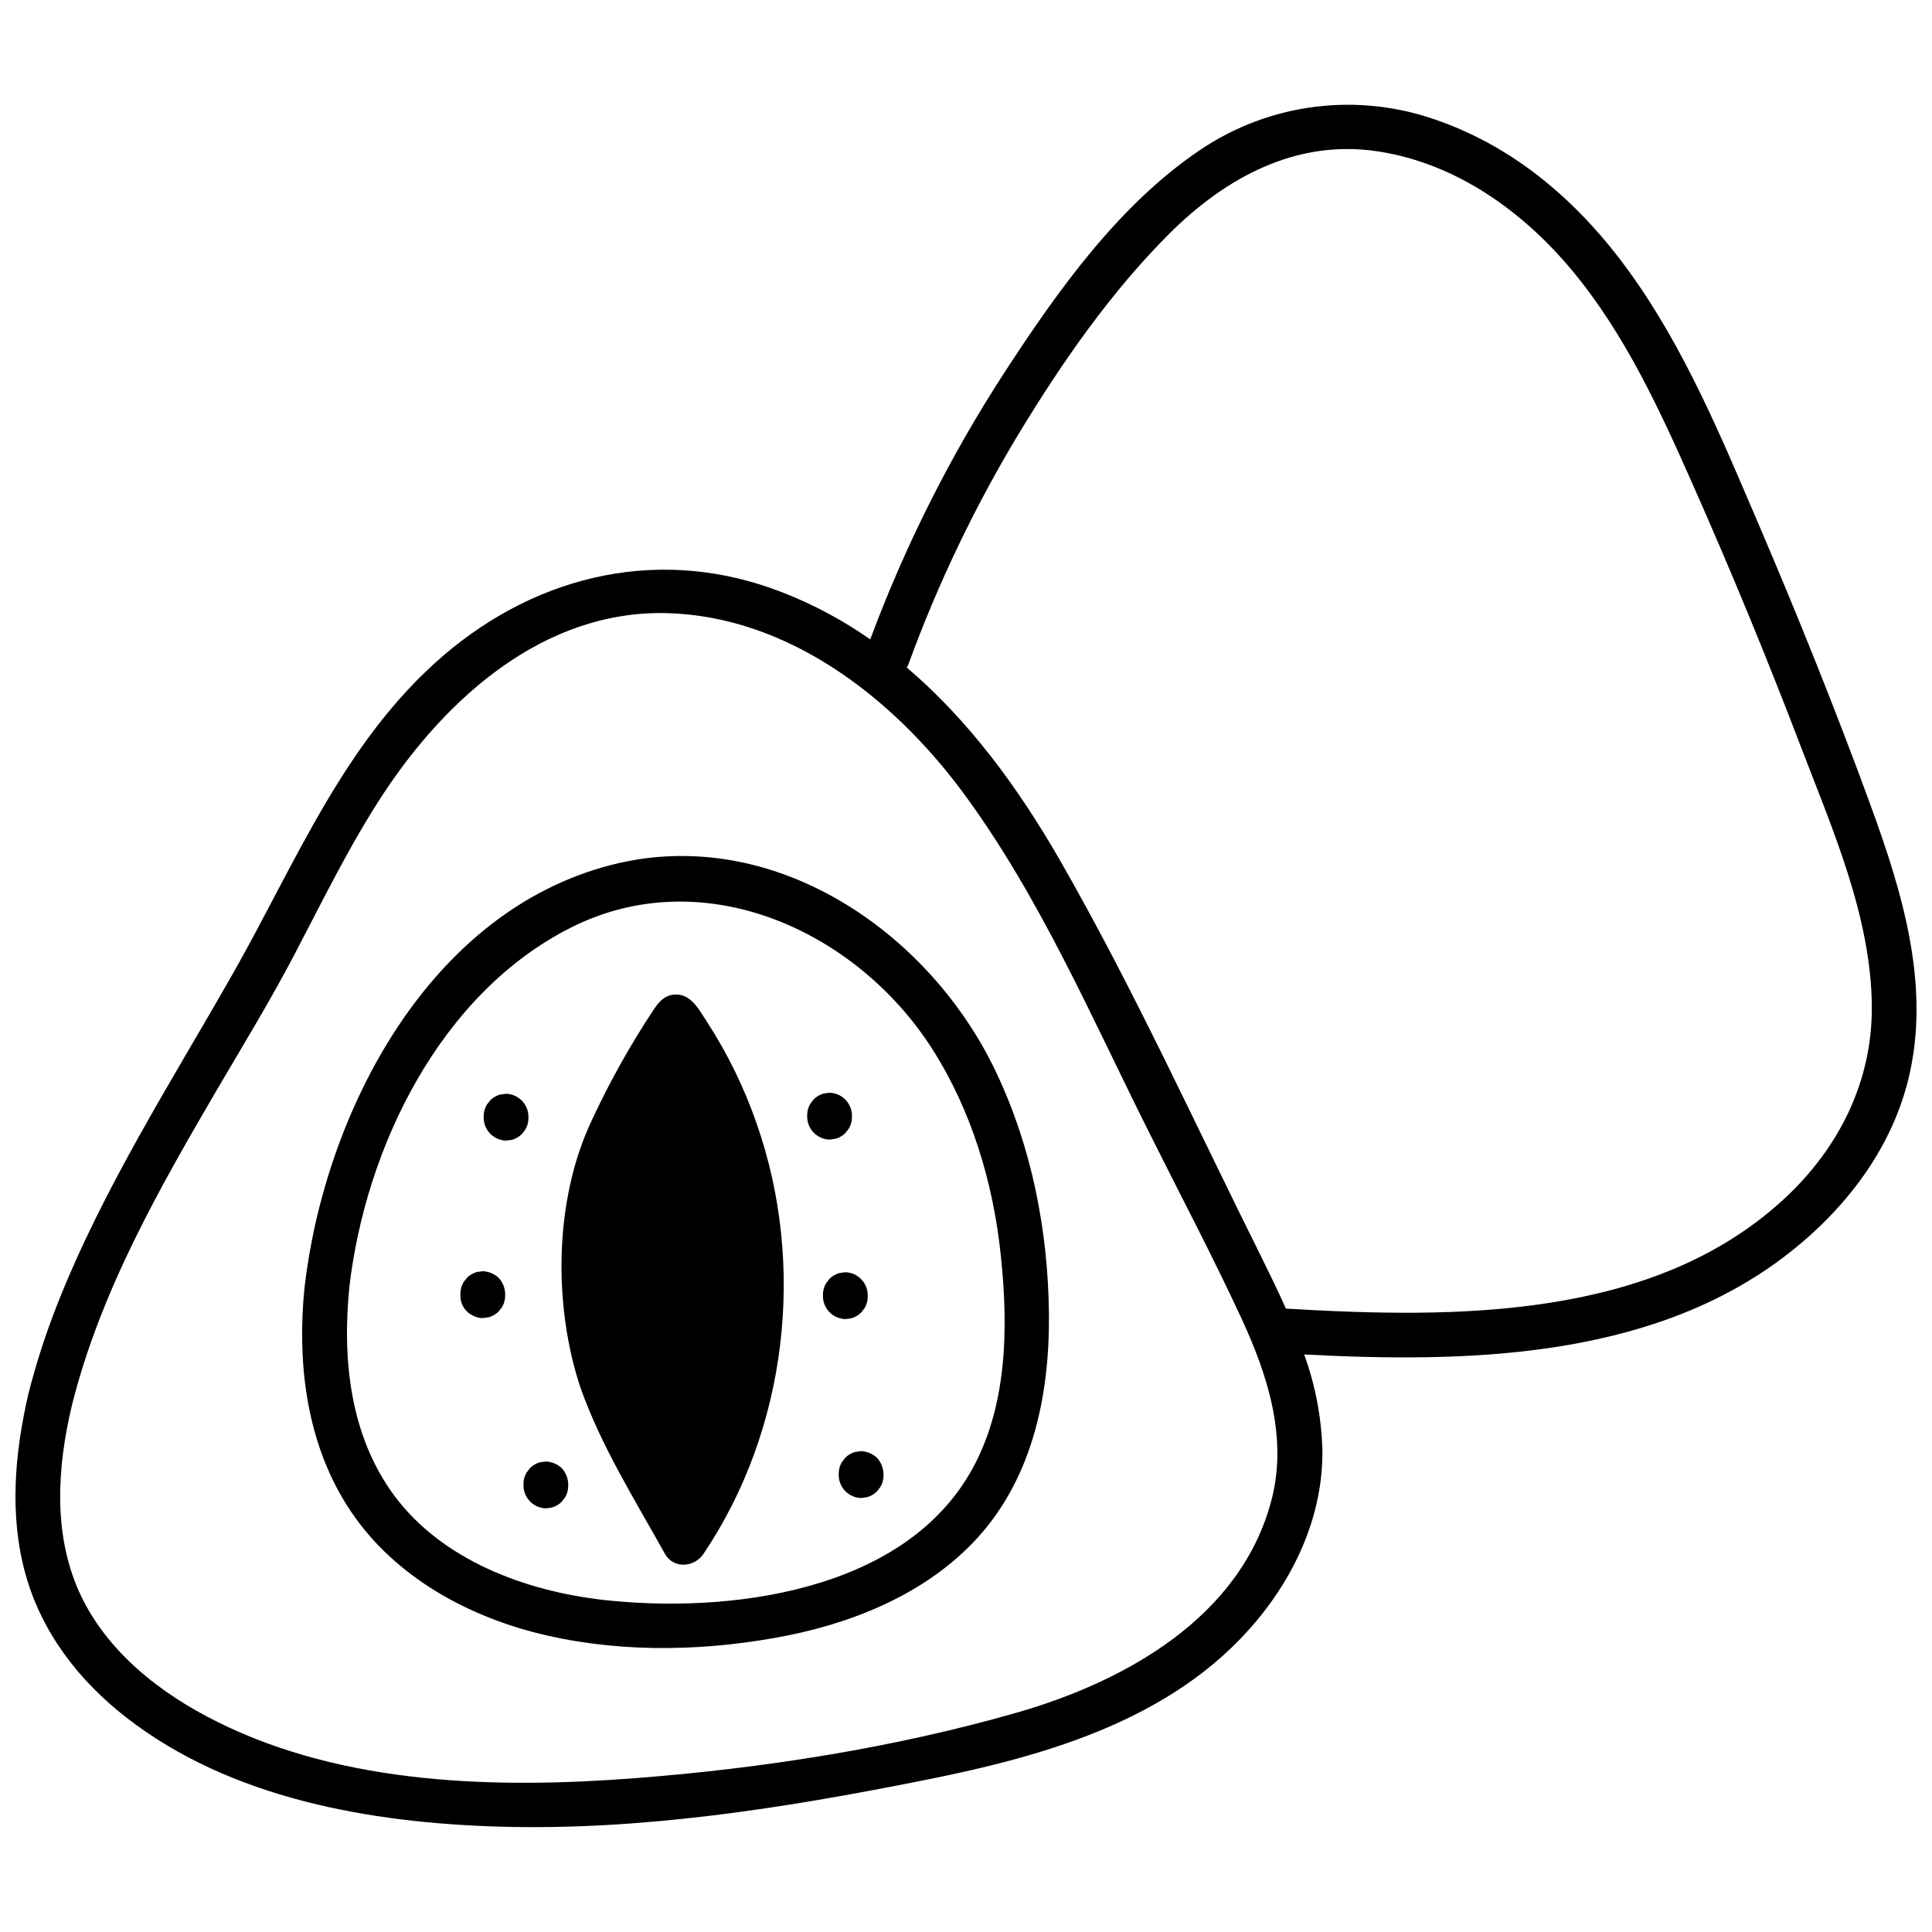 <?xml version="1.0" encoding="UTF-8"?>
<!-- Uploaded to: ICON Repo, www.svgrepo.com, Generator: ICON Repo Mixer Tools -->
<svg width="800px" height="800px" version="1.1" viewBox="144 144 512 512" xmlns="http://www.w3.org/2000/svg">
 <defs>
  <clipPath id="a">
   <path d="m148.09 171h503.81v458h-503.81z"/>
  </clipPath>
 </defs>
 <path d="m407.94 428.06c-17.797-37.492-59.461-65.73-101.89-54.859-48.594 12.434-75.93 65.633-81.34 111.9-1.945 19.172 0.238 39.387 10.25 56.234 10.824 18.316 29.852 29.707 50.066 35.117 20.832 5.504 43.23 5.363 64.301 1.613 19.172-3.371 38.676-10.914 52.438-25.152 15.613-16.137 20.406-38.629 20.215-60.457-0.184-22.062-4.504-44.367-14.043-64.395zm-6.93 106.39c-18.363 31.559-64.113 37.203-97 33.555-20.691-2.324-42.805-10.488-55.57-27.715-11.723-15.898-13.762-36.113-11.863-55.191 4.32-37.156 24.156-77.875 58.746-95.289 35.164-17.703 75.738 0.809 95.766 32.223 10.395 16.324 16.137 35.449 18.129 54.621 2.047 19.215 1.809 40.617-8.203 57.797z"/>
 <path d="m330.45 555.76c-2.371 3.606-7.926 4.133-10.25 0-8.02-14.426-16.848-28.426-22.398-44.082-7.215-21.875-6.977-49.637 3.035-70.805 4.719-10.156 10.191-19.941 16.371-29.281 1.426-2.137 3.039-4.035 5.934-4.035 4.176-0.047 6.266 4.316 8.258 7.309 5.453 8.422 9.867 17.473 13.145 26.957 13.098 37.441 8.113 80.953-14.094 113.94z"/>
 <path d="m284.04 440.34v-0.547c-0.086-3.238-2.691-5.844-5.934-5.934l-1.574 0.211v0.004c-0.988 0.27-1.891 0.797-2.617 1.523l-0.93 1.199h0.004c-0.531 0.91-0.812 1.941-0.812 2.996v0.547c0.09 3.238 2.695 5.844 5.934 5.934l1.574-0.211c0.988-0.273 1.891-0.801 2.617-1.527l0.93-1.203v0.004c0.531-0.91 0.809-1.941 0.809-2.996z"/>
 <path d="m365.42 445.79c0.988-0.273 1.891-0.797 2.617-1.523l0.93-1.199-0.004-0.004c0.531-0.906 0.812-1.941 0.812-2.992v-0.547c-0.09-3.238-2.695-5.844-5.934-5.934l-1.574 0.211c-0.988 0.273-1.891 0.801-2.617 1.527l-0.93 1.199c-0.531 0.91-0.809 1.941-0.809 2.996v0.547c0.09 3.238 2.695 5.844 5.934 5.934z"/>
 <path d="m276.14 482.62c-1.148-1.055-2.637-1.672-4.195-1.738l-1.574 0.211v0.004c-0.988 0.273-1.891 0.797-2.617 1.523l-0.93 1.199 0.004 0.004c-0.535 0.906-0.812 1.941-0.812 2.992v0.547c-0.035 2.394 1.418 4.555 3.648 5.422 0.703 0.371 1.492 0.547 2.285 0.512l1.574-0.211c0.988-0.273 1.891-0.801 2.617-1.527l0.93-1.199c0.531-0.91 0.809-1.941 0.809-2.996v-0.547c-0.062-1.559-0.68-3.047-1.738-4.195z"/>
 <path d="m369.6 493.36c0.988-0.273 1.891-0.801 2.617-1.527l0.93-1.199c0.531-0.906 0.809-1.941 0.809-2.992v-0.551c-0.09-3.238-2.695-5.844-5.934-5.934l-1.574 0.211v0.004c-0.992 0.273-1.895 0.797-2.617 1.523l-0.93 1.199v0.004c-0.531 0.906-0.812 1.941-0.809 2.992v0.547c0.086 3.242 2.691 5.844 5.93 5.934z"/>
 <path d="m376.39 530.31c-1.148-1.055-2.633-1.672-4.191-1.734l-1.574 0.211c-0.992 0.273-1.895 0.797-2.617 1.523l-0.926 1.199-0.004 0.004c-0.531 0.906-0.809 1.941-0.809 2.992v0.551c0.086 3.238 2.691 5.844 5.934 5.93l1.574-0.211c0.988-0.273 1.891-0.797 2.617-1.527l0.93-1.199h-0.004c0.531-0.906 0.812-1.941 0.812-2.992v-0.551c-0.066-1.559-0.684-3.047-1.738-4.195z"/>
 <path d="m292.85 533.05c-1.148-1.059-2.633-1.672-4.191-1.738l-1.574 0.211c-0.992 0.277-1.895 0.801-2.621 1.527l-0.926 1.199c-0.531 0.91-0.812 1.945-0.809 2.996v0.547c0.086 3.242 2.691 5.848 5.93 5.934l1.574-0.211c0.992-0.273 1.895-0.801 2.617-1.527 0.309-0.398 0.617-0.801 0.93-1.199 0.531-0.91 0.812-1.941 0.809-2.996v-0.551c-0.062-1.559-0.68-3.047-1.738-4.195z"/>
 <g clip-path="url(#a)">
  <path d="m639.62 357.11c-9.207-25.105-19.172-49.922-29.707-74.504-9.727-22.73-19.41-46.129-33.93-66.297-12.957-18.031-29.754-32.934-50.973-40.383-21.074-7.609-44.512-4.684-63.066 7.875-21.496 14.523-37.68 37.301-51.68 58.797-14.449 22.234-26.402 45.996-35.641 70.852-7.141-5.012-14.848-9.152-22.969-12.34-31.797-12.574-64.73-5.266-90.309 16.754-26.102 22.492-38.867 54.574-55.43 83.805-16.469 28.996-34.594 57.137-46.84 88.266l0.004-0.004c-3.004 7.637-5.523 15.453-7.539 23.402-3.652 15.707-5.125 32.27-0.758 47.93 4.32 15.469 14.191 28.188 26.719 37.918 27.664 21.504 64.68 27.902 98.848 28.898 37.68 1.09 75.359-4.887 112.23-12.242 33.457-6.644 68.715-16.656 90.496-44.895 9.395-12.102 15.469-26.863 15.375-42.328h-0.004c-0.191-8.766-1.828-17.438-4.84-25.672 42.758 2.277 90.547 1.188 126.04-25.008 15.992-11.816 29.137-28.094 34.027-47.691 6.168-24.777-1.566-49.926-10.062-73.133zm-158.64 184.32c-8.07 31.133-38.723 48.168-67.48 56.426-32.555 9.348-67.34 14.762-101.03 17.367-36.73 2.848-77.117 1.852-110.76-14.859-15.188-7.5-29.613-18.746-36.73-34.5-6.977-15.566-5.789-33.172-1.945-49.355 7.543-30.316 23.348-57.887 39.008-84.652 6.789-11.531 13.762-23.016 19.977-34.879 7.594-14.473 14.711-29.184 23.727-42.852 16.848-25.438 42.566-48.402 74.883-47.645 32.223 0.809 59.938 22.445 78.398 47.312 20.359 27.477 34.168 59.699 49.398 90.117 8.211 16.469 16.848 32.793 24.582 49.496 6.934 14.996 12.25 31.508 7.977 48.023zm136.1-79.961c-34.734 32.363-87.555 31.98-132.3 29.324-2.09-4.699-4.367-9.301-6.594-13.855-17.516-35.117-33.883-71.184-53.43-105.21-10.875-18.887-23.973-36.824-40.441-50.82 0.199-0.316 0.355-0.648 0.477-1 7.832-21.441 17.734-42.074 29.566-61.598 11.293-18.555 24.059-36.922 39.484-52.344 14.992-14.945 33.742-25.195 55.473-21.828 20.547 3.18 38.203 15.805 51.25 31.465 14.094 16.895 23.441 37.348 32.273 57.324 10.109 22.828 19.613 45.906 28.52 69.238 8.305 21.688 18.414 44.609 18.695 68.191 0.238 19.934-8.539 37.637-22.965 51.113z"/>
 </g>
</svg>